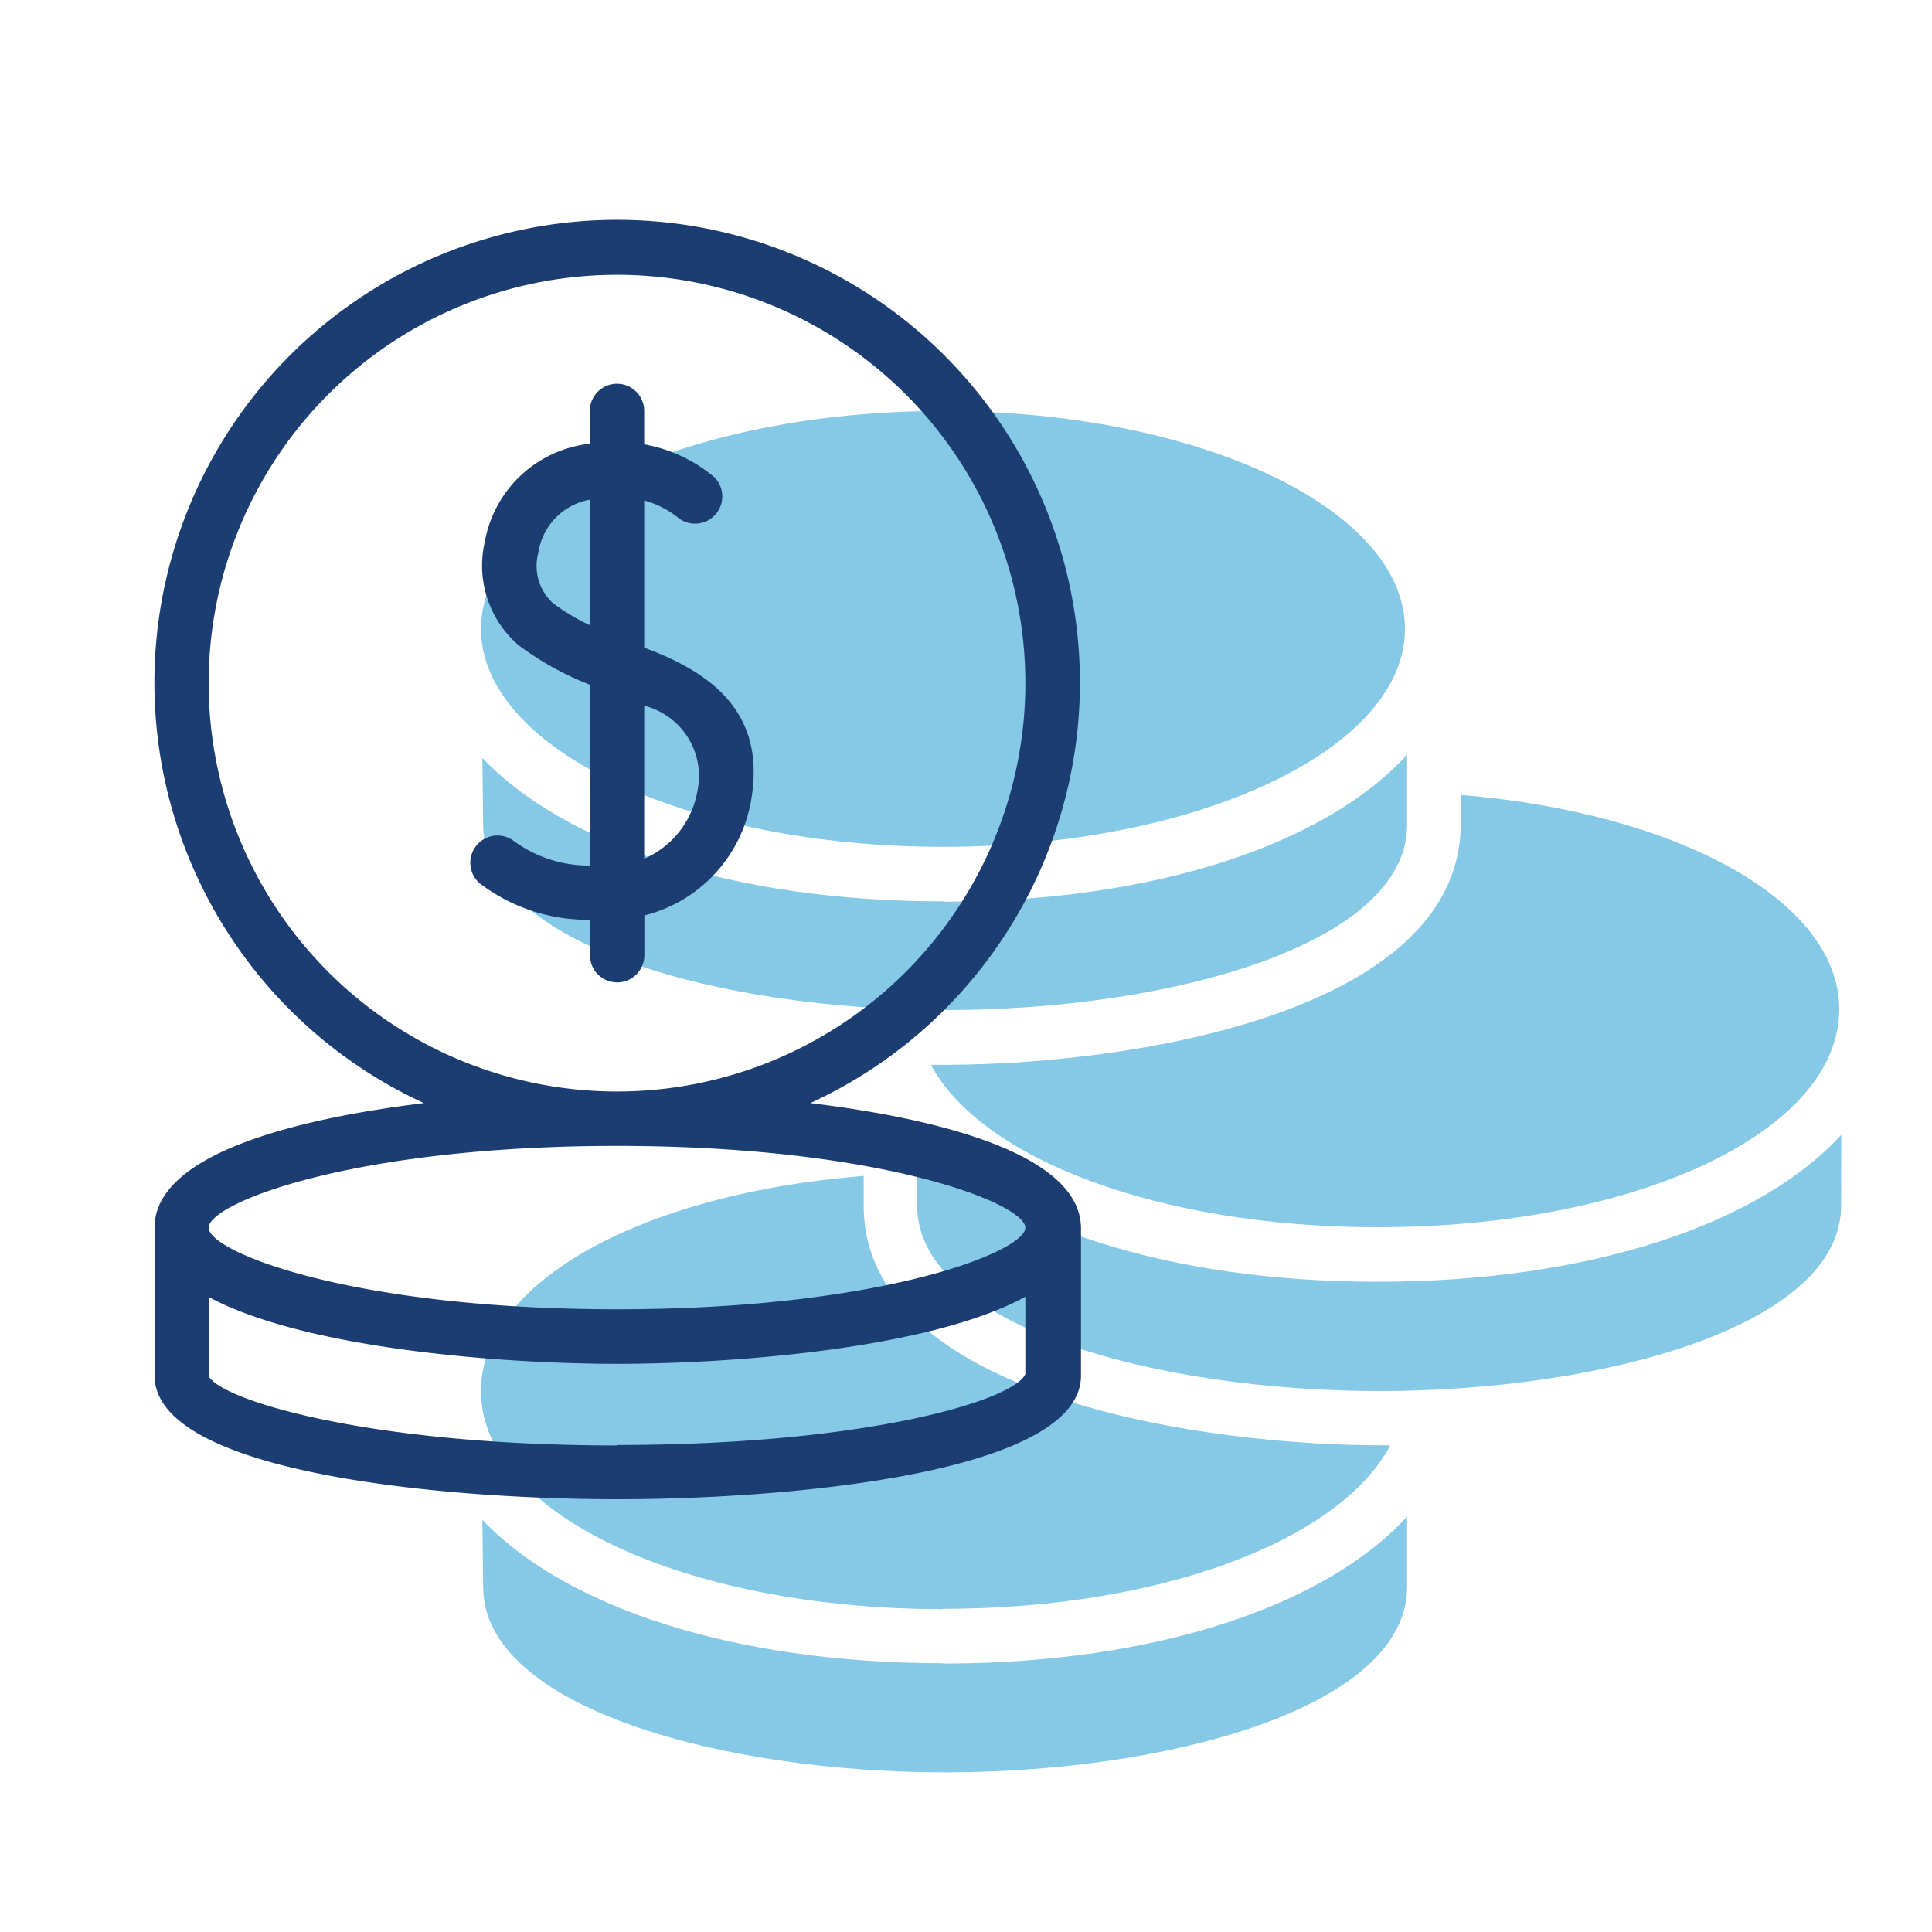<svg id="Layer_1" data-name="Layer 1" xmlns="http://www.w3.org/2000/svg" xmlns:xlink="http://www.w3.org/1999/xlink" width="125" height="125" viewBox="0 0 125 125"><defs><style>.cls-1{fill:none;}.cls-2{fill:#0d94ce;opacity:0.5;isolation:isolate;}.cls-3{clip-path:url(#clip-path);}.cls-4{fill:#1c3d71;}</style><clipPath id="clip-path"><rect class="cls-1" x="9.98" y="13.95" width="109" height="101"/></clipPath></defs><g id="Group_2133" data-name="Group 2133"><path id="Path_38912" data-name="Path 38912" class="cls-2" d="M90.9,40.69c0,7.79-13.39,14.1-29.89,14.1s-29.89-6.31-29.89-14.1S44.5,26.59,61,26.59,90.9,32.9,90.9,40.69Z"/><path id="Path_38913" data-name="Path 38913" class="cls-2" d="M61,58.32c-13.52,0-24.43-3.63-29.79-9.28l.05,4.31c0,7.8,15.4,12,29.89,12s29.89-4.21,29.89-12l0-4.52c-5.28,5.78-16.3,9.51-30,9.51Z"/><path id="Path_38914" data-name="Path 38914" class="cls-2" d="M60.22,68.88C63.51,75,75,79.4,89.14,79.4,105.9,79.4,119,73.21,119,65.3c0-7-10.4-12.7-24.49-13.87l0,1.86c0,12.35-21.79,15.75-34.35,15.6Z"/><path id="Path_38915" data-name="Path 38915" class="cls-2" d="M119.13,73.42c-5.29,5.79-16.3,9.51-30,9.51-13.52,0-24.43-3.62-29.79-9.28l0,4.35c0,7.78,15.4,12,29.89,12s29.89-4.2,29.89-12Z"/><path id="Path_38916" data-name="Path 38916" class="cls-2" d="M61,104.09c14.17,0,25.71-4.44,28.95-10.58-12.37.1-34.07-3.28-34.07-15.5l0-1.93C41.64,77.21,31.12,82.9,31.12,90c0,7.91,13.13,14.11,29.89,14.11Z"/><path id="Path_38917" data-name="Path 38917" class="cls-2" d="M61,107.61c-13.52,0-24.43-3.62-29.79-9.28l.05,4.34c0,7.79,15.4,12,29.89,12s29.89-4.2,29.89-12l0-4.55c-5.28,5.78-16.3,9.51-30,9.51Z"/><g id="Group_2135" data-name="Group 2135"><g id="Group_2134" data-name="Group 2134"><g class="cls-3"><g id="Group_2133-2" data-name="Group 2133-2"><path id="Path_38918" data-name="Path 38918" class="cls-4" d="M52.43,71.37a29.94,29.94,0,1,0-25,0C18.6,72.45,10,74.81,10,79.43V89c0,6.33,18.82,8,29.94,8s30-1.69,30-8V79.43C69.87,74.81,61.25,72.44,52.43,71.37ZM13.5,44.2A26.42,26.42,0,1,1,39.92,70.62h0A26.42,26.42,0,0,1,13.5,44.2ZM39.92,74.14c17.16,0,26.42,3.75,26.42,5.29s-9.26,5.28-26.42,5.28S13.5,81,13.5,79.43,22.76,74.14,39.92,74.14Zm0,19.38c-16.31,0-25.74-3-26.42-4.5V83.91c6.12,3.32,18.78,4.33,26.42,4.33s20.32-1,26.42-4.34v5c-.67,1.65-10.1,4.59-26.42,4.59Z"/></g></g></g><path id="Path_38919" data-name="Path 38919" class="cls-4" d="M41.68,41.91V32.38a6.05,6.05,0,0,1,2.15,1.08,1.76,1.76,0,0,0,2.37-2.6,9.67,9.67,0,0,0-4.52-2.11V26.59a1.76,1.76,0,1,0-3.52,0v2.12a7.75,7.75,0,0,0-6.8,6.38,6.79,6.79,0,0,0,2.21,6.67,19.6,19.6,0,0,0,4.59,2.54V56a8.17,8.17,0,0,1-5-1.65,1.76,1.76,0,0,0-1.94,2.94h0a11.56,11.56,0,0,0,6.95,2.22v2.29a1.76,1.76,0,1,0,3.52,0h0V59.23a9.3,9.3,0,0,0,6.92-7.52c.87-5.19-2-8-6.92-9.8ZM35.75,39a3.27,3.27,0,0,1-.92-3.24,4.1,4.1,0,0,1,3.33-3.43v8.12A13.41,13.41,0,0,1,35.75,39Zm9.38,12.14a5.87,5.87,0,0,1-3.45,4.42v-9.9a4.69,4.69,0,0,1,3.45,5.48Z"/></g></g></svg>